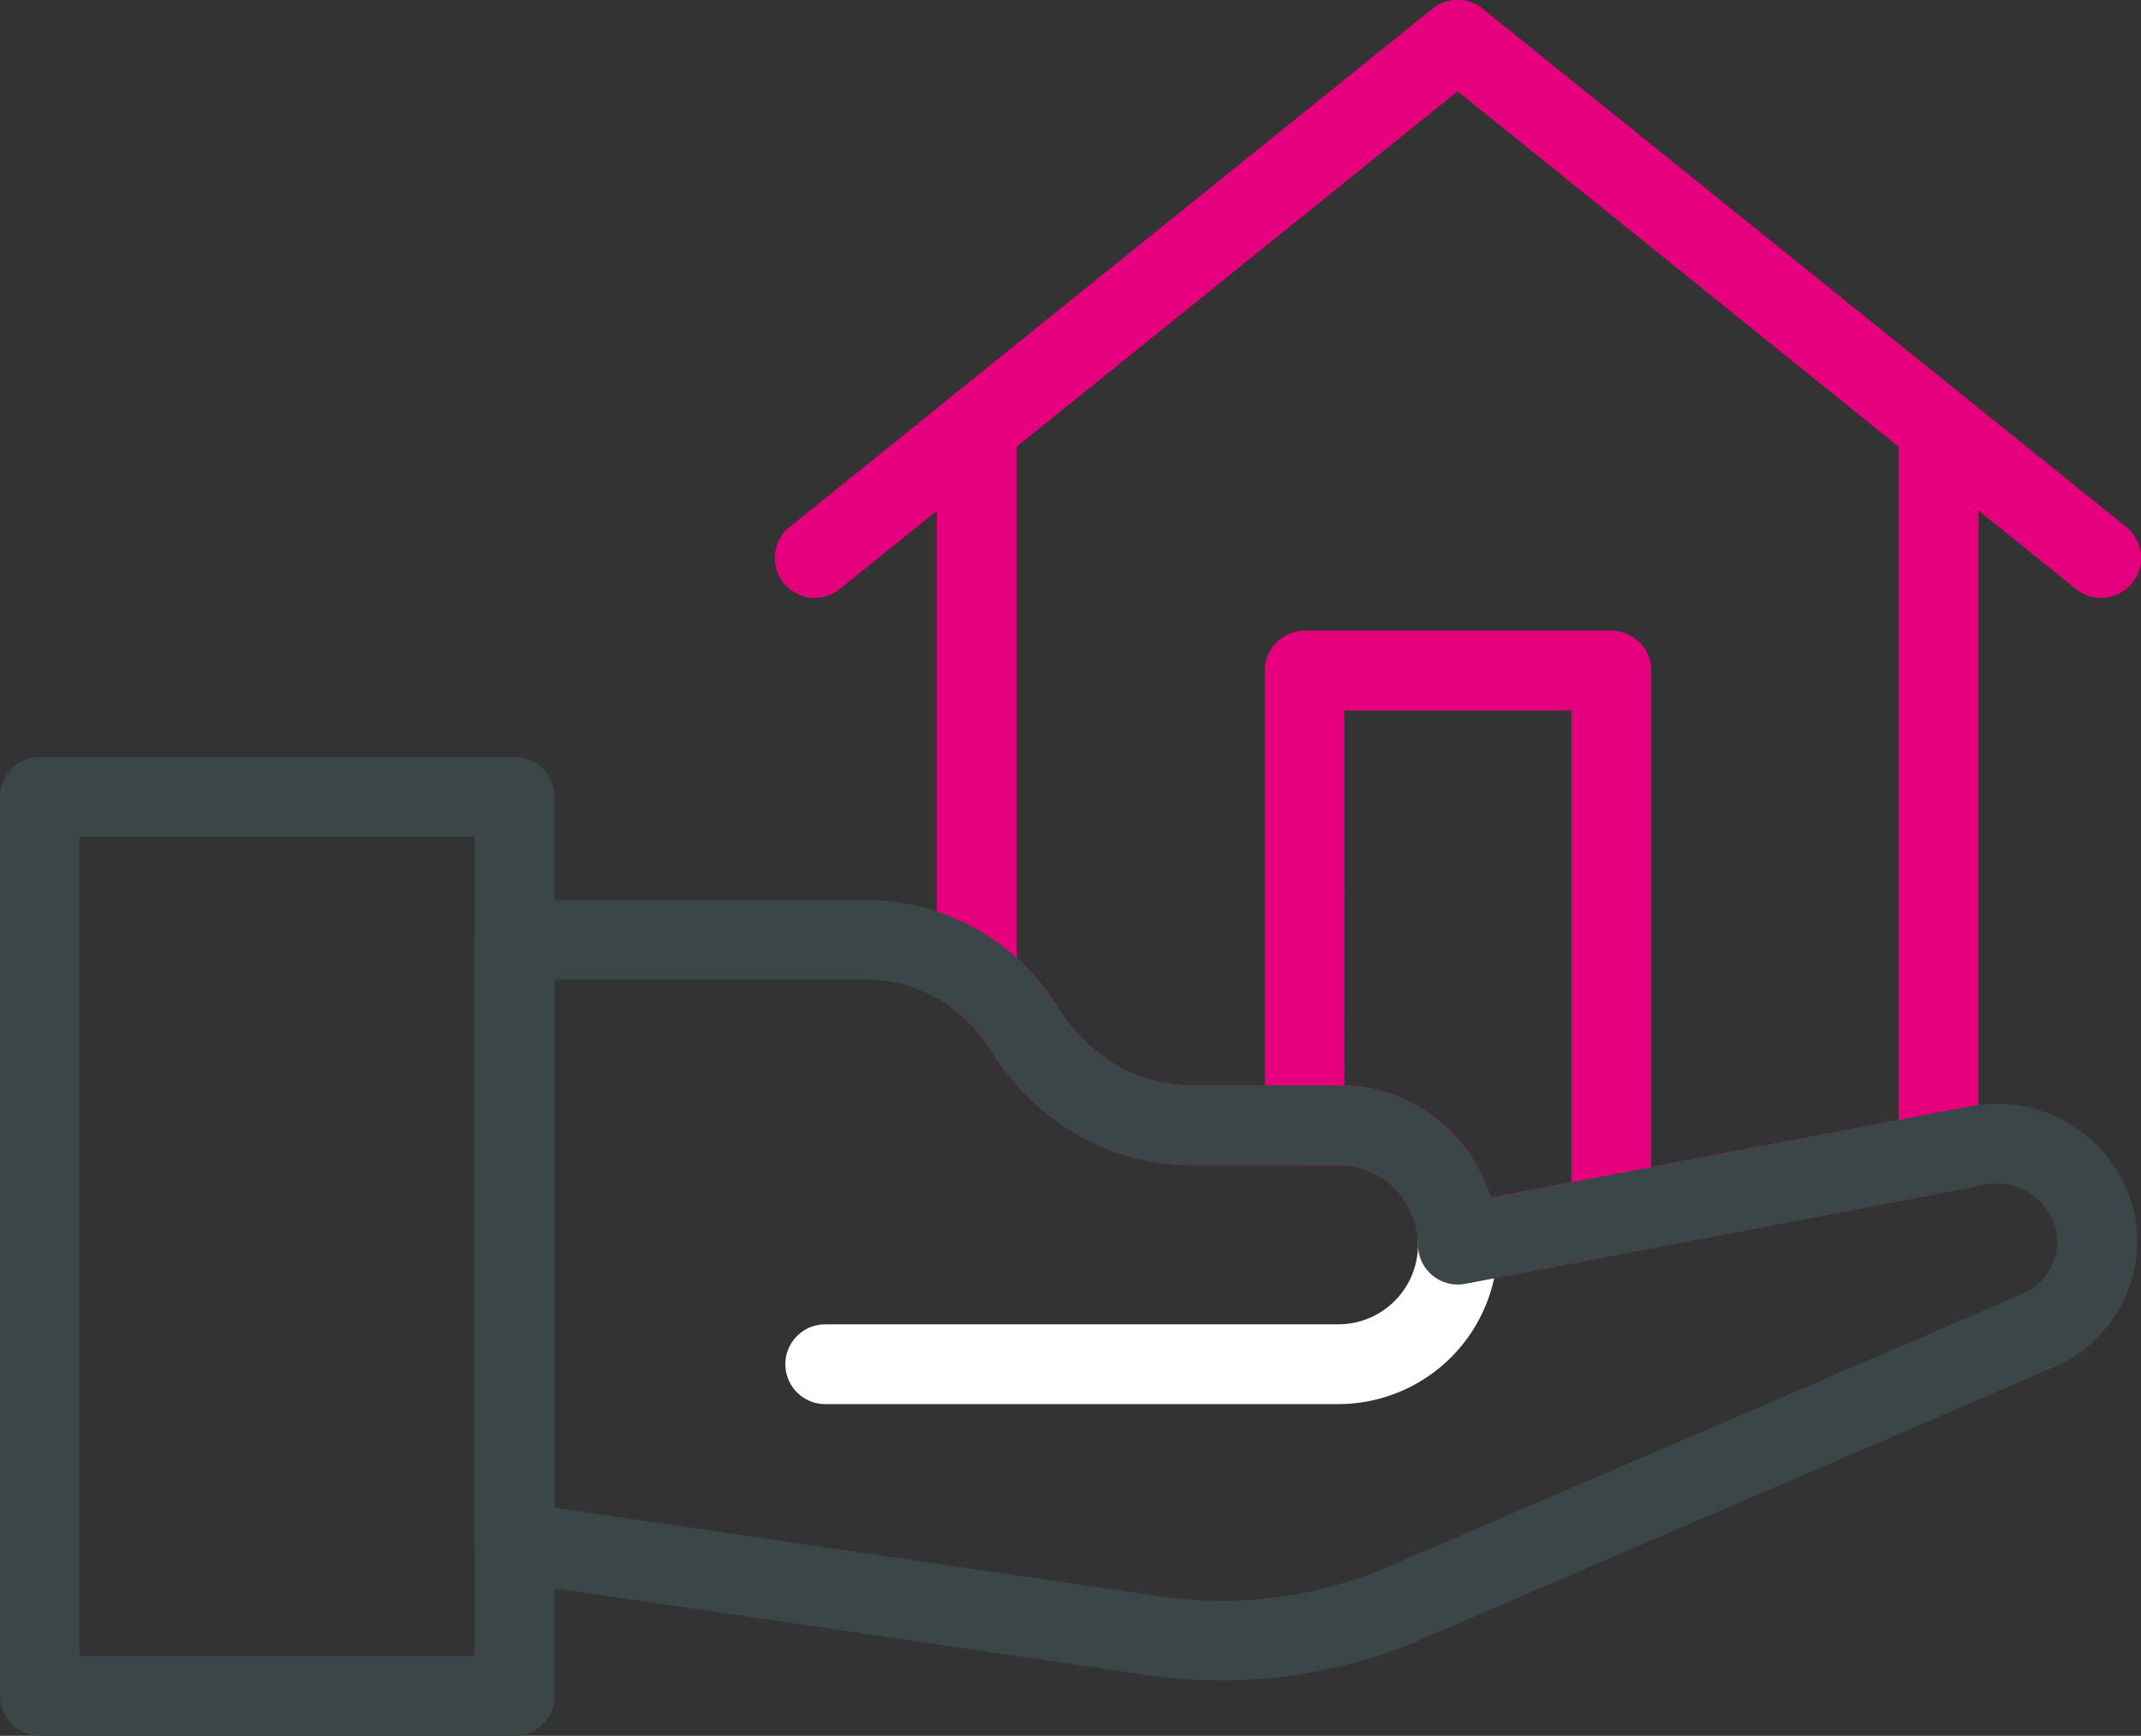 <svg xmlns="http://www.w3.org/2000/svg" width="82.033" height="66.505" viewBox="0 0 82.033 66.505">
  <rect x="0" y="0" width="82.033" height="66.505" fill="#333333" stroke="none"/>
  <g id="_032-real_estate" data-name="032-real estate" transform="translate(-17.15 -25.919)">
    <g id="Group_113" data-name="Group 113" transform="translate(46.838 25.919)">
      <path id="Path_437" data-name="Path 437" d="M52.686,48.824a1.528,1.528,0,0,1-.96-2.718L76.359,26.259a1.529,1.529,0,1,1,1.921,2.38L53.644,48.486a1.526,1.526,0,0,1-.958.338Z" transform="translate(-51.157 -25.919)" fill="#e6007e"/>
      <path id="Path_438" data-name="Path 438" d="M105.552,48.824a1.522,1.522,0,0,1-.96-.338L79.942,28.638a1.529,1.529,0,1,1,1.921-2.38l24.652,19.847a1.528,1.528,0,0,1-.96,2.719Z" transform="translate(-54.74 -25.919)" fill="#e6007e"/>
      <path id="Path_439" data-name="Path 439" d="M78.236,75.134a1.526,1.526,0,0,1-1.528-1.528,3.13,3.13,0,0,0-.889-2.15,3.034,3.034,0,0,0-2.158-.9H68a8.743,8.743,0,0,1-4.465-1.236,9.6,9.6,0,0,1-3.252-3.235,5.57,5.57,0,0,0-1.4-1.52,1.528,1.528,0,0,1-.619-1.228V42.3a1.528,1.528,0,0,1,.569-1.189l18.42-14.85a1.528,1.528,0,0,1,1.921,0L97.61,41.111a1.528,1.528,0,0,1,.569,1.19V70.1A1.529,1.529,0,0,1,96.907,71.6l-18.386,3.5A1.518,1.518,0,0,1,78.236,75.134ZM61.326,62.617a8.555,8.555,0,0,1,1.56,1.864A6.547,6.547,0,0,0,65.1,66.7,5.681,5.681,0,0,0,68,67.5h5.657a6.067,6.067,0,0,1,5.444,3.358,6.3,6.3,0,0,1,.386.95l15.627-2.98v-25.8l-16.9-13.62L61.326,43.031Z" transform="translate(-52.06 -25.92)" fill="#e6007e"/>
      <path id="Path_440" data-name="Path 440" d="M80.063,78.649a1.526,1.526,0,0,1-1.528-1.528,3.13,3.13,0,0,0-.889-2.15,3.034,3.034,0,0,0-2.158-.9h-1.3a1.527,1.527,0,0,1-1.528-1.528V55.131A1.528,1.528,0,0,1,74.188,53.6H85.938a1.528,1.528,0,0,1,1.528,1.528V76a1.528,1.528,0,0,1-1.24,1.5l-5.875,1.117A1.519,1.519,0,0,1,80.063,78.649Zm-4.348-7.626a6.065,6.065,0,0,1,5.217,3.354,6.3,6.3,0,0,1,.386.95l3.092-.588V56.656h-8.7Z" transform="translate(-53.887 -29.435)" fill="#e6007e"/>
    </g>
    <path id="Path_441" data-name="Path 441" d="M72.808,86.429H53.146a1.528,1.528,0,0,1,0-3.056H72.808a3.055,3.055,0,0,0,3.05-3.055,1.528,1.528,0,1,1,3.055,0,6.111,6.111,0,0,1-6.106,6.111Z" transform="translate(-4.377 -6.714)" fill="#fff"/>
    <path id="Path_442" data-name="Path 442" d="M36.868,96.644H18.678a1.529,1.529,0,0,1-1.528-1.528V60.669a1.528,1.528,0,0,1,1.528-1.528h18.19A1.527,1.527,0,0,1,38.4,60.669v34.45a1.528,1.528,0,0,1-1.528,1.525ZM20.2,93.589H35.34V62.2H20.2Z" transform="translate(0 -4.219)" fill="#3a4647"/>
    <path id="Path_443" data-name="Path 443" d="M66.577,95.322a19.227,19.227,0,0,1-2.831-.209L39.3,91.534a1.526,1.526,0,0,1-1.31-1.511V66.941a1.529,1.529,0,0,1,1.528-1.528H52.959a8.656,8.656,0,0,1,7.347,4.082,6.548,6.548,0,0,0,2.214,2.216,5.681,5.681,0,0,0,2.905.808h5.66a6.067,6.067,0,0,1,5.444,3.358,6.3,6.3,0,0,1,.386.95l18.392-3.512a5.394,5.394,0,0,1,6.292,4.234,5.238,5.238,0,0,1-3.2,5.807L73.784,93.949A19.716,19.716,0,0,1,66.577,95.322ZM41.045,88.7l23.143,3.389a16.5,16.5,0,0,0,8.431-.967L97.2,80.545l.031-.013a2.207,2.207,0,0,0,1.356-2.444,2.35,2.35,0,0,0-2.736-1.762l-1.491.29-.087.016L75.939,80.123a1.527,1.527,0,0,1-1.813-1.5,3.13,3.13,0,0,0-.889-2.15,3.034,3.034,0,0,0-2.152-.9H65.428a8.743,8.743,0,0,1-4.465-1.236A9.6,9.6,0,0,1,57.711,71.1a5.6,5.6,0,0,0-4.749-2.635H41.045Z" transform="translate(-2.646 -5.016)" fill="#3a4647"/>
  </g>
</svg>
